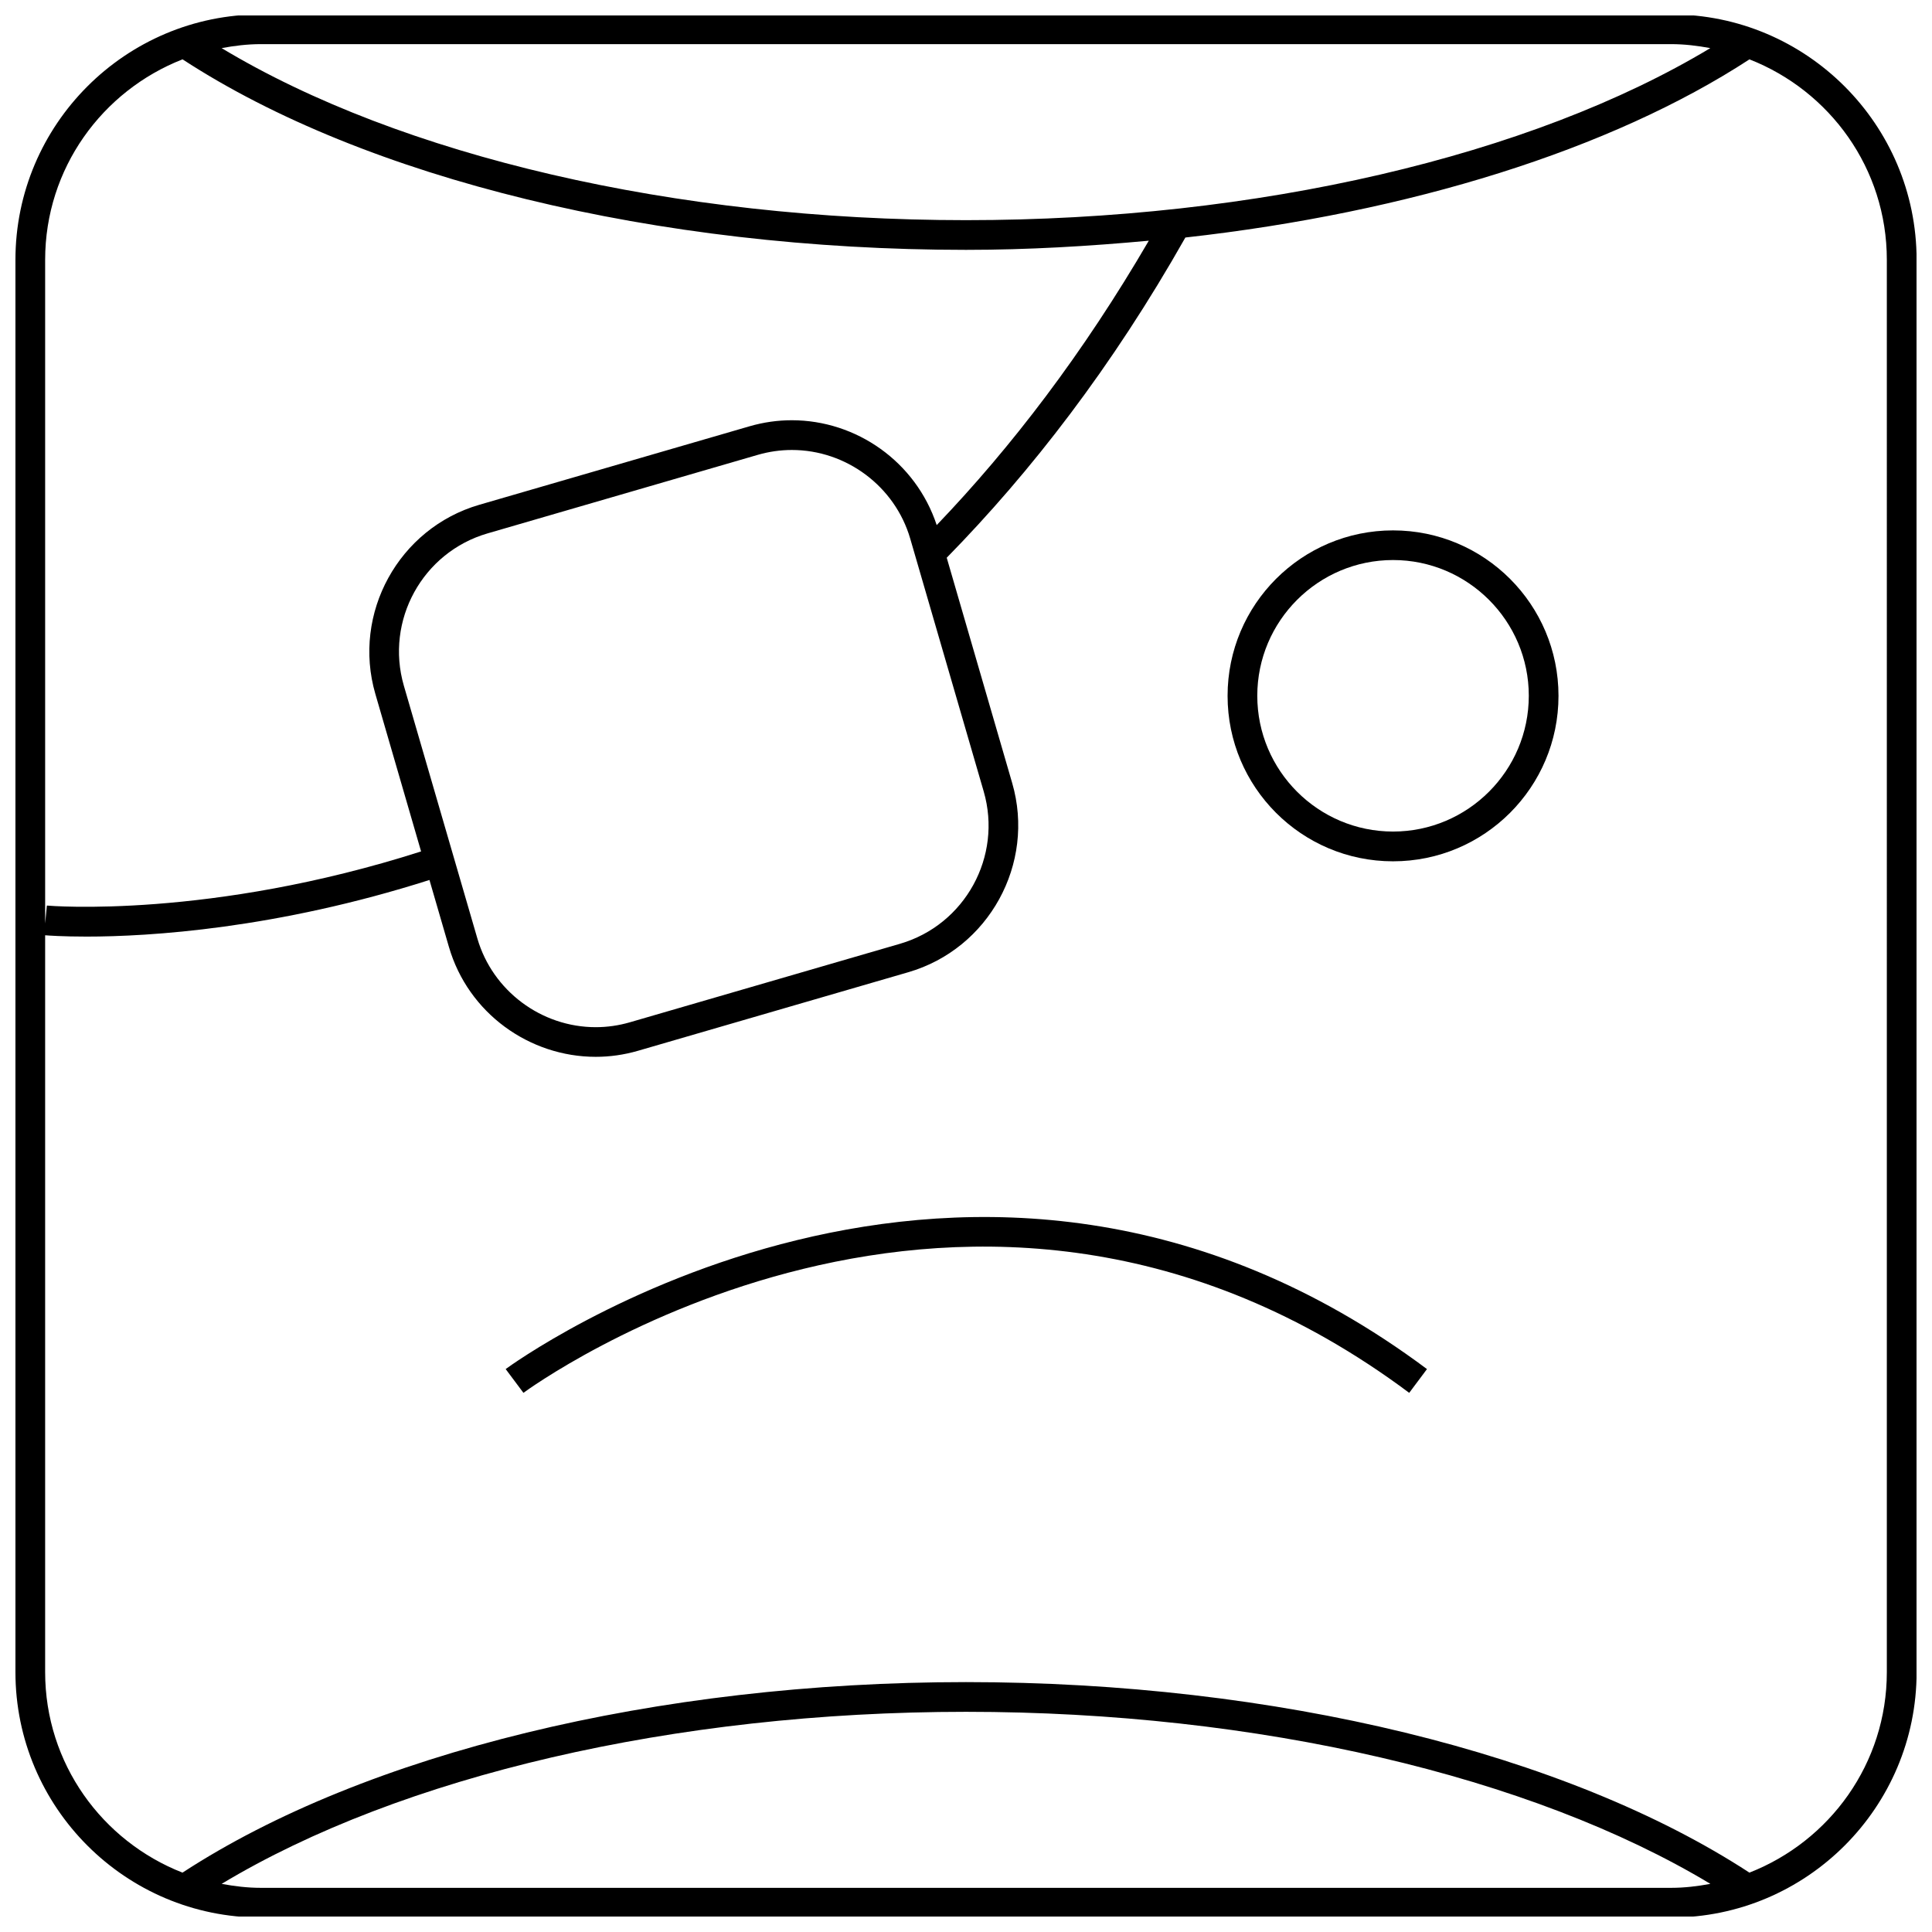 <?xml version="1.0" encoding="UTF-8"?>
<!-- Uploaded to: ICON Repo, www.svgrepo.com, Generator: ICON Repo Mixer Tools -->
<svg width="800px" height="800px" version="1.1" viewBox="144 144 512 512" xmlns="http://www.w3.org/2000/svg">
 <defs>
  <clipPath id="a">
   <path d="m148.09 148.09h503.81v503.81h-503.81z"/>
  </clipPath>
 </defs>
 <path d="m513.17 284.56c-24.215 0-43.848 19.633-43.848 43.848s19.633 43.848 43.848 43.848c24.215 0 43.848-19.633 43.848-43.848s-19.633-43.848-43.848-43.848zm0 79.809c-19.836 0-35.977-16.137-35.977-35.977 0-19.836 16.137-35.977 35.977-35.977 19.836 0 35.977 16.137 35.977 35.977-0.004 19.836-16.141 35.977-35.977 35.977z"/>
 <path d="m278.01 506.82 4.707 6.297c1.18-0.883 118.46-86.75 234.74 0l4.707-6.297c-120.93-90.227-242.96-0.895-244.16 0z"/>
 <g clip-path="url(#a)">
  <path d="m586.86 147.82h-373.73c-35.867 0-65.039 29.176-65.039 65.039v374.27c0 35.863 29.172 65.039 65.039 65.039h373.75c35.863 0 65.039-29.172 65.039-65.039v-374.27c-0.016-35.863-29.188-65.039-65.055-65.039zm0 7.875c3.559 0 7.008 0.426 10.391 1.055-47.48 28.574-120.03 45.594-197.25 45.594s-149.79-17.02-197.27-45.594c3.387-0.629 6.832-1.055 10.391-1.055zm-394.48 4.031c48.445 31.613 125.67 50.488 207.62 50.488 16.438 0 32.574-0.961 48.445-2.426-17.414 29.883-36.434 54.727-56.207 75.367-5.559-16.832-21.332-27.789-38.398-27.789-3.715 0-7.477 0.52-11.211 1.605l-71.605 20.801c-21.363 6.203-33.754 28.766-27.551 50.129l12.121 41.738c-55.969 17.902-98.273 14.438-99.172 14.344l-0.457 4.754v-175.88c0-24.23 15.133-44.805 36.418-53.133zm58.645 165.99c-5.004-17.258 4.945-35.363 22.199-40.367l71.605-20.812c2.945-0.852 5.984-1.289 9.02-1.289 14.438 0 27.332 9.652 31.363 23.473l19.477 67.008c5.008 17.254-4.945 35.359-22.184 40.383l-71.605 20.812c-2.945 0.852-5.984 1.289-9.02 1.289-14.438 0-27.332-9.652-31.363-23.473zm-37.895 318.58c-3.559 0-7.008-0.426-10.391-1.055 47.484-28.574 120.03-45.594 197.27-45.594 77.223 0 149.77 17.02 197.26 45.594-3.387 0.629-6.832 1.055-10.391 1.055zm430.9-57.168c0 24.23-15.129 44.809-36.414 53.137-48.445-31.613-125.67-50.492-207.62-50.492-81.965 0-159.19 18.879-207.63 50.492-21.27-8.328-36.402-28.906-36.402-53.137v-195.27c0.82 0.062 4.566 0.348 11.004 0.348 16.656 0 50.301-2.078 90.844-15.004l5.148 17.711c5.117 17.633 21.379 29.156 38.918 29.156 3.715 0 7.477-0.52 11.211-1.605l71.605-20.812c21.363-6.203 33.754-28.766 27.551-50.129l-17.352-59.719c22.34-22.797 43.863-50.602 63.242-84.859 59.418-6.629 112.73-23.238 149.49-47.215 21.277 8.328 36.406 28.902 36.406 53.133z"/>
 </g>
</svg>